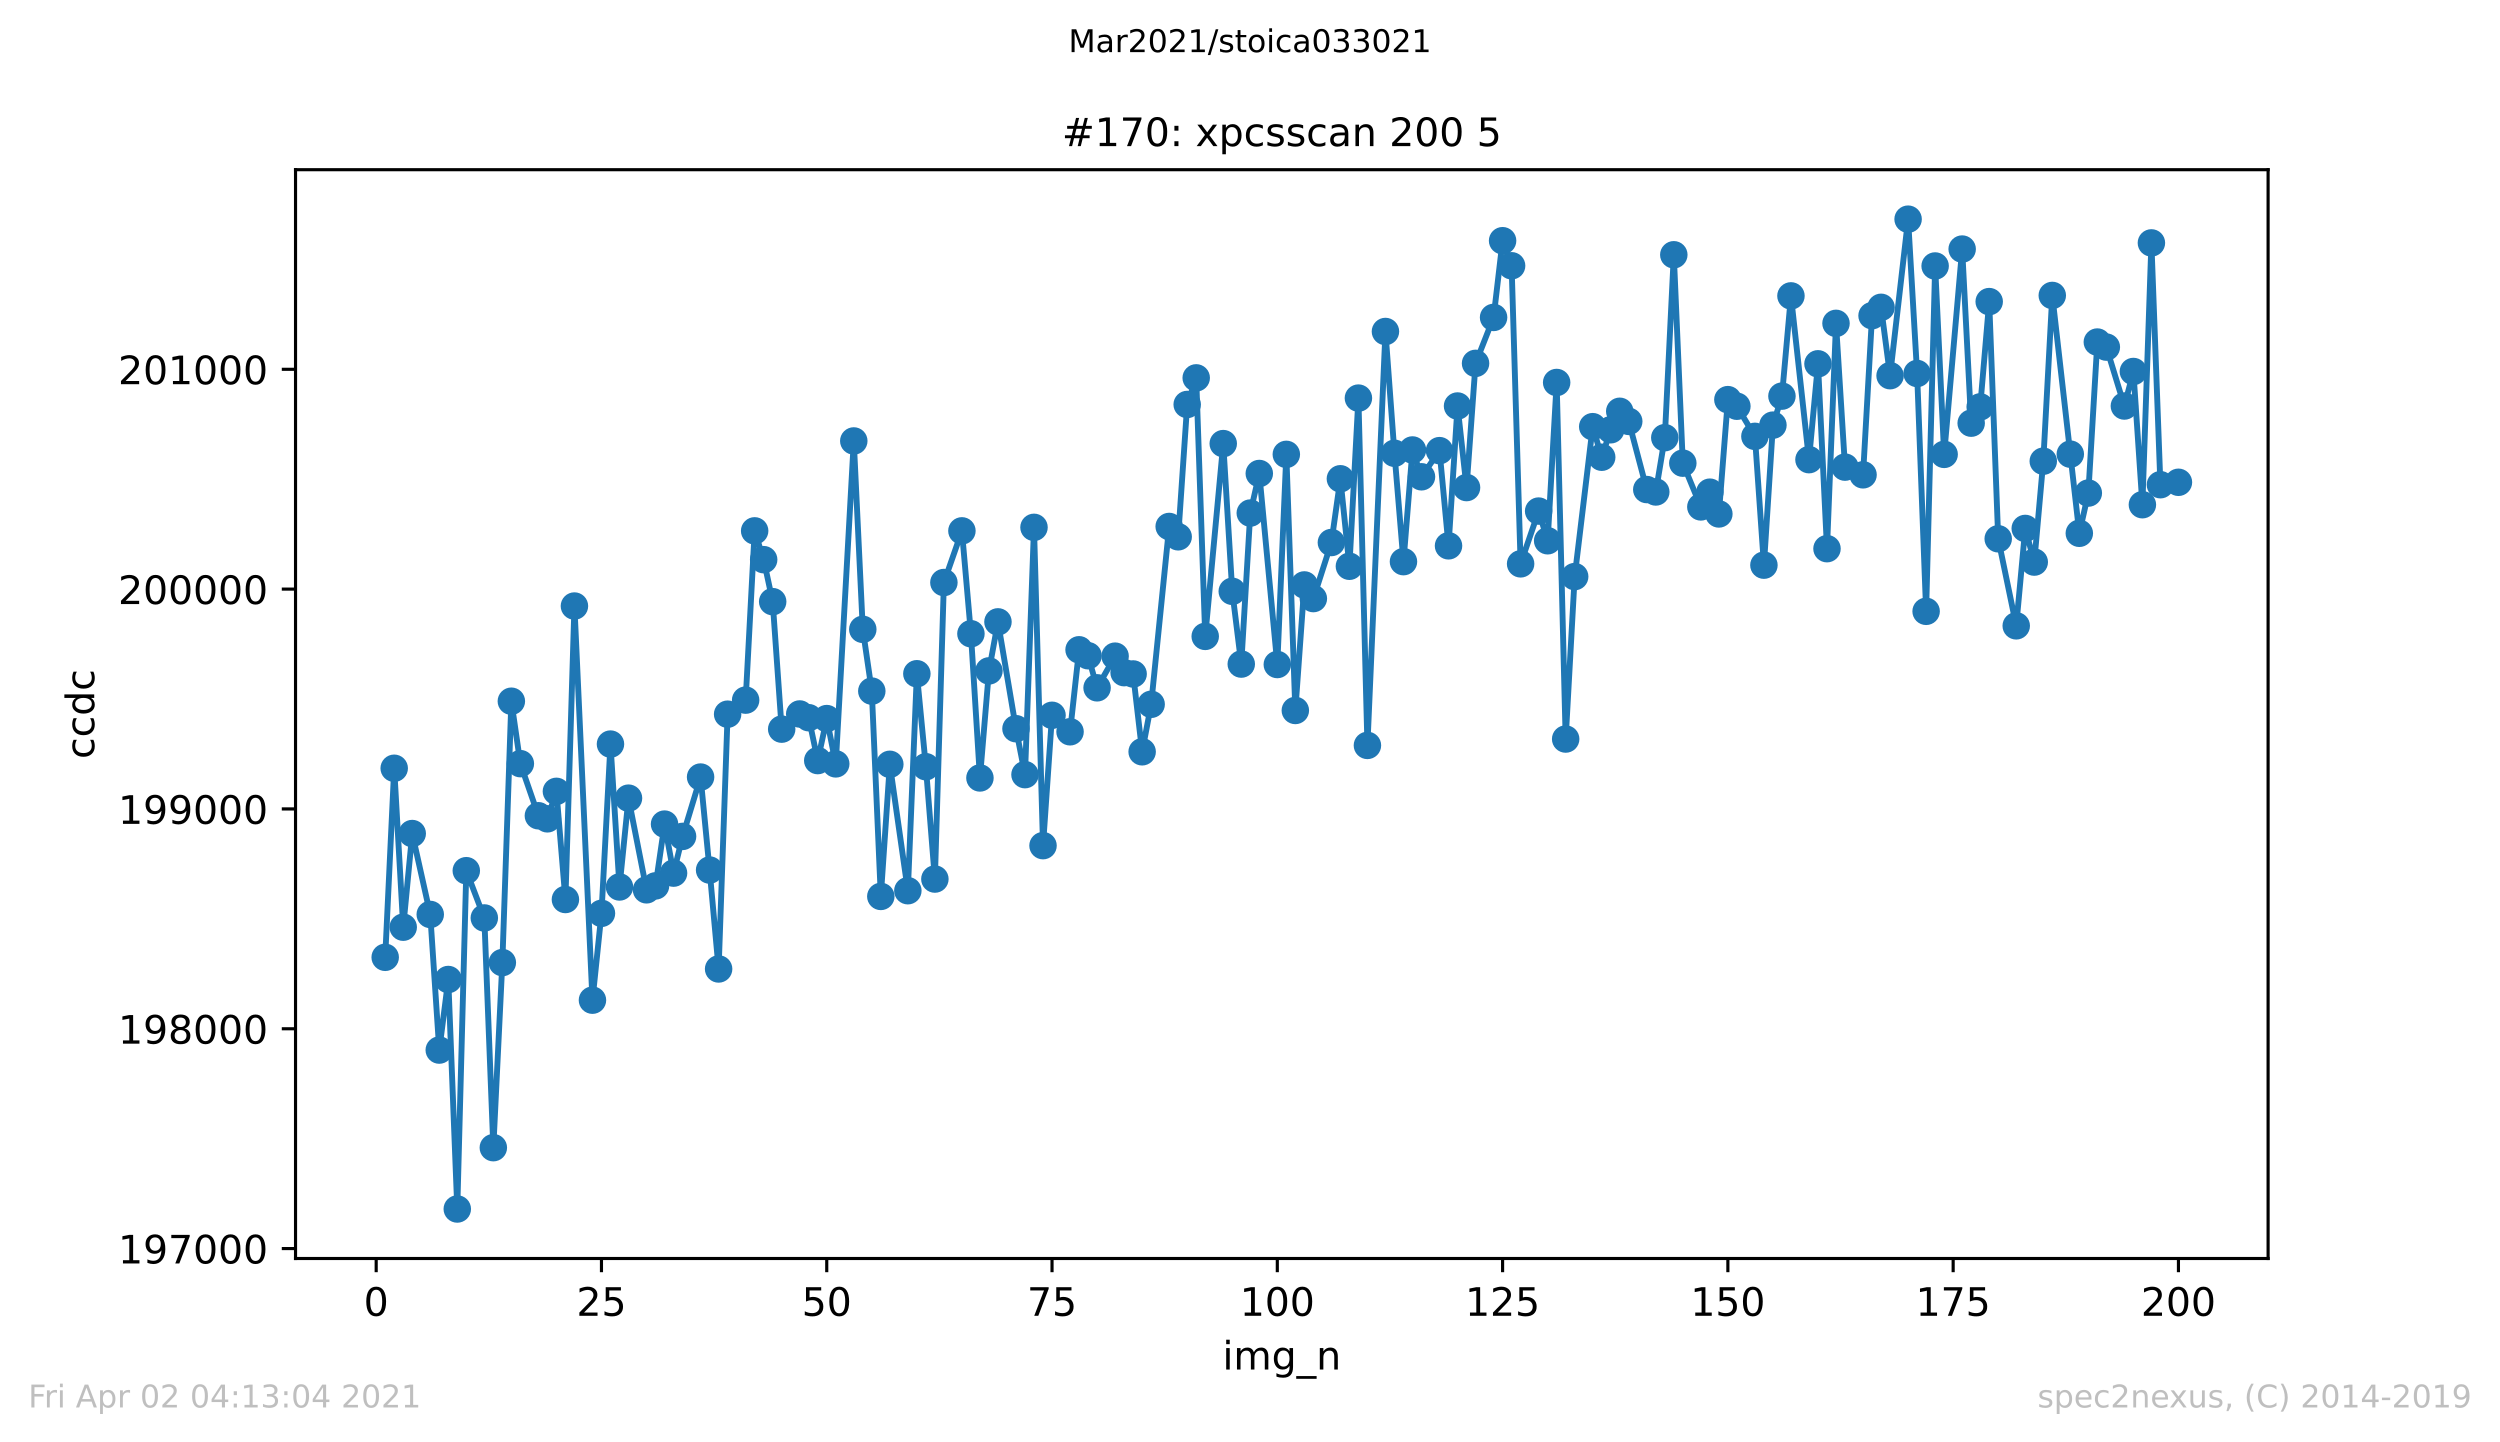 <?xml version="1.0" encoding="utf-8" standalone="no"?>
<!DOCTYPE svg PUBLIC "-//W3C//DTD SVG 1.1//EN"
  "http://www.w3.org/Graphics/SVG/1.1/DTD/svg11.dtd">
<!-- Created with matplotlib (https://matplotlib.org/) -->
<svg height="367.2pt" version="1.1" viewBox="0 0 636.48 367.2" width="636.48pt" xmlns="http://www.w3.org/2000/svg" xmlns:xlink="http://www.w3.org/1999/xlink">
 <defs>
  <style type="text/css">*{stroke-linecap:butt;stroke-linejoin:round;}</style>
 </defs>
 <g id="figure_1">
  <g id="patch_1">
   <path d="M 0 367.2 
L 636.48 367.2 
L 636.48 0 
L 0 0 
z
" style="fill:#ffffff;"/>
  </g>
  <g id="axes_1">
   <g id="patch_2">
    <path d="M 75.24 320.4 
L 577.44 320.4 
L 577.44 43.2 
L 75.24 43.2 
z
" style="fill:#ffffff;"/>
   </g>
   <g id="matplotlib.axis_1">
    <g id="xtick_1">
     <g id="line2d_1">
      <defs>
       <path d="M 0 0 
L 0 3.5 
" id="m359a08b2de" style="stroke:#000000;stroke-width:0.8;"/>
      </defs>
      <g>
       <use style="stroke:#000000;stroke-width:0.8;" x="95.773" xlink:href="#m359a08b2de" y="320.4"/>
      </g>
     </g>
     <g id="text_1">
      <!-- 0 -->
      <g transform="translate(92.592 334.998)scale(0.1 -0.1)">
       <defs>
        <path d="M 31.781 66.406 
Q 24.172 66.406 20.328 58.906 
Q 16.5 51.422 16.5 36.375 
Q 16.5 21.391 20.328 13.891 
Q 24.172 6.391 31.781 6.391 
Q 39.453 6.391 43.281 13.891 
Q 47.125 21.391 47.125 36.375 
Q 47.125 51.422 43.281 58.906 
Q 39.453 66.406 31.781 66.406 
z
M 31.781 74.219 
Q 44.047 74.219 50.516 64.516 
Q 56.984 54.828 56.984 36.375 
Q 56.984 17.969 50.516 8.266 
Q 44.047 -1.422 31.781 -1.422 
Q 19.531 -1.422 13.062 8.266 
Q 6.594 17.969 6.594 36.375 
Q 6.594 54.828 13.062 64.516 
Q 19.531 74.219 31.781 74.219 
z
" id="DejaVuSans-48"/>
       </defs>
       <use xlink:href="#DejaVuSans-48"/>
      </g>
     </g>
    </g>
    <g id="xtick_2">
     <g id="line2d_2">
      <g>
       <use style="stroke:#000000;stroke-width:0.8;" x="153.128" xlink:href="#m359a08b2de" y="320.4"/>
      </g>
     </g>
     <g id="text_2">
      <!-- 25 -->
      <g transform="translate(146.766 334.998)scale(0.1 -0.1)">
       <defs>
        <path d="M 19.188 8.297 
L 53.609 8.297 
L 53.609 0 
L 7.328 0 
L 7.328 8.297 
Q 12.938 14.109 22.625 23.891 
Q 32.328 33.688 34.812 36.531 
Q 39.547 41.844 41.422 45.531 
Q 43.312 49.219 43.312 52.781 
Q 43.312 58.594 39.234 62.25 
Q 35.156 65.922 28.609 65.922 
Q 23.969 65.922 18.812 64.312 
Q 13.672 62.703 7.812 59.422 
L 7.812 69.391 
Q 13.766 71.781 18.938 73 
Q 24.125 74.219 28.422 74.219 
Q 39.75 74.219 46.484 68.547 
Q 53.219 62.891 53.219 53.422 
Q 53.219 48.922 51.531 44.891 
Q 49.859 40.875 45.406 35.406 
Q 44.188 33.984 37.641 27.219 
Q 31.109 20.453 19.188 8.297 
z
" id="DejaVuSans-50"/>
        <path d="M 10.797 72.906 
L 49.516 72.906 
L 49.516 64.594 
L 19.828 64.594 
L 19.828 46.734 
Q 21.969 47.469 24.109 47.828 
Q 26.266 48.188 28.422 48.188 
Q 40.625 48.188 47.75 41.5 
Q 54.891 34.812 54.891 23.391 
Q 54.891 11.625 47.562 5.094 
Q 40.234 -1.422 26.906 -1.422 
Q 22.312 -1.422 17.547 -0.641 
Q 12.797 0.141 7.719 1.703 
L 7.719 11.625 
Q 12.109 9.234 16.797 8.062 
Q 21.484 6.891 26.703 6.891 
Q 35.156 6.891 40.078 11.328 
Q 45.016 15.766 45.016 23.391 
Q 45.016 31 40.078 35.438 
Q 35.156 39.891 26.703 39.891 
Q 22.75 39.891 18.812 39.016 
Q 14.891 38.141 10.797 36.281 
z
" id="DejaVuSans-53"/>
       </defs>
       <use xlink:href="#DejaVuSans-50"/>
       <use x="63.623" xlink:href="#DejaVuSans-53"/>
      </g>
     </g>
    </g>
    <g id="xtick_3">
     <g id="line2d_3">
      <g>
       <use style="stroke:#000000;stroke-width:0.8;" x="210.483" xlink:href="#m359a08b2de" y="320.4"/>
      </g>
     </g>
     <g id="text_3">
      <!-- 50 -->
      <g transform="translate(204.12 334.998)scale(0.1 -0.1)">
       <use xlink:href="#DejaVuSans-53"/>
       <use x="63.623" xlink:href="#DejaVuSans-48"/>
      </g>
     </g>
    </g>
    <g id="xtick_4">
     <g id="line2d_4">
      <g>
       <use style="stroke:#000000;stroke-width:0.8;" x="267.838" xlink:href="#m359a08b2de" y="320.4"/>
      </g>
     </g>
     <g id="text_4">
      <!-- 75 -->
      <g transform="translate(261.475 334.998)scale(0.1 -0.1)">
       <defs>
        <path d="M 8.203 72.906 
L 55.078 72.906 
L 55.078 68.703 
L 28.609 0 
L 18.312 0 
L 43.219 64.594 
L 8.203 64.594 
z
" id="DejaVuSans-55"/>
       </defs>
       <use xlink:href="#DejaVuSans-55"/>
       <use x="63.623" xlink:href="#DejaVuSans-53"/>
      </g>
     </g>
    </g>
    <g id="xtick_5">
     <g id="line2d_5">
      <g>
       <use style="stroke:#000000;stroke-width:0.8;" x="325.193" xlink:href="#m359a08b2de" y="320.4"/>
      </g>
     </g>
     <g id="text_5">
      <!-- 100 -->
      <g transform="translate(315.649 334.998)scale(0.1 -0.1)">
       <defs>
        <path d="M 12.406 8.297 
L 28.516 8.297 
L 28.516 63.922 
L 10.984 60.406 
L 10.984 69.391 
L 28.422 72.906 
L 38.281 72.906 
L 38.281 8.297 
L 54.391 8.297 
L 54.391 0 
L 12.406 0 
z
" id="DejaVuSans-49"/>
       </defs>
       <use xlink:href="#DejaVuSans-49"/>
       <use x="63.623" xlink:href="#DejaVuSans-48"/>
       <use x="127.246" xlink:href="#DejaVuSans-48"/>
      </g>
     </g>
    </g>
    <g id="xtick_6">
     <g id="line2d_6">
      <g>
       <use style="stroke:#000000;stroke-width:0.8;" x="382.548" xlink:href="#m359a08b2de" y="320.4"/>
      </g>
     </g>
     <g id="text_6">
      <!-- 125 -->
      <g transform="translate(373.004 334.998)scale(0.1 -0.1)">
       <use xlink:href="#DejaVuSans-49"/>
       <use x="63.623" xlink:href="#DejaVuSans-50"/>
       <use x="127.246" xlink:href="#DejaVuSans-53"/>
      </g>
     </g>
    </g>
    <g id="xtick_7">
     <g id="line2d_7">
      <g>
       <use style="stroke:#000000;stroke-width:0.8;" x="439.903" xlink:href="#m359a08b2de" y="320.4"/>
      </g>
     </g>
     <g id="text_7">
      <!-- 150 -->
      <g transform="translate(430.359 334.998)scale(0.1 -0.1)">
       <use xlink:href="#DejaVuSans-49"/>
       <use x="63.623" xlink:href="#DejaVuSans-53"/>
       <use x="127.246" xlink:href="#DejaVuSans-48"/>
      </g>
     </g>
    </g>
    <g id="xtick_8">
     <g id="line2d_8">
      <g>
       <use style="stroke:#000000;stroke-width:0.8;" x="497.258" xlink:href="#m359a08b2de" y="320.4"/>
      </g>
     </g>
     <g id="text_8">
      <!-- 175 -->
      <g transform="translate(487.714 334.998)scale(0.1 -0.1)">
       <use xlink:href="#DejaVuSans-49"/>
       <use x="63.623" xlink:href="#DejaVuSans-55"/>
       <use x="127.246" xlink:href="#DejaVuSans-53"/>
      </g>
     </g>
    </g>
    <g id="xtick_9">
     <g id="line2d_9">
      <g>
       <use style="stroke:#000000;stroke-width:0.8;" x="554.613" xlink:href="#m359a08b2de" y="320.4"/>
      </g>
     </g>
     <g id="text_9">
      <!-- 200 -->
      <g transform="translate(545.069 334.998)scale(0.1 -0.1)">
       <use xlink:href="#DejaVuSans-50"/>
       <use x="63.623" xlink:href="#DejaVuSans-48"/>
       <use x="127.246" xlink:href="#DejaVuSans-48"/>
      </g>
     </g>
    </g>
    <g id="text_10">
     <!-- img_n -->
     <g transform="translate(311.238 348.677)scale(0.1 -0.1)">
      <defs>
       <path d="M 9.422 54.688 
L 18.406 54.688 
L 18.406 0 
L 9.422 0 
z
M 9.422 75.984 
L 18.406 75.984 
L 18.406 64.594 
L 9.422 64.594 
z
" id="DejaVuSans-105"/>
       <path d="M 52 44.188 
Q 55.375 50.25 60.062 53.125 
Q 64.75 56 71.094 56 
Q 79.641 56 84.281 50.016 
Q 88.922 44.047 88.922 33.016 
L 88.922 0 
L 79.891 0 
L 79.891 32.719 
Q 79.891 40.578 77.094 44.375 
Q 74.312 48.188 68.609 48.188 
Q 61.625 48.188 57.562 43.547 
Q 53.516 38.922 53.516 30.906 
L 53.516 0 
L 44.484 0 
L 44.484 32.719 
Q 44.484 40.625 41.703 44.406 
Q 38.922 48.188 33.109 48.188 
Q 26.219 48.188 22.156 43.531 
Q 18.109 38.875 18.109 30.906 
L 18.109 0 
L 9.078 0 
L 9.078 54.688 
L 18.109 54.688 
L 18.109 46.188 
Q 21.188 51.219 25.484 53.609 
Q 29.781 56 35.688 56 
Q 41.656 56 45.828 52.969 
Q 50 49.953 52 44.188 
z
" id="DejaVuSans-109"/>
       <path d="M 45.406 27.984 
Q 45.406 37.75 41.375 43.109 
Q 37.359 48.484 30.078 48.484 
Q 22.859 48.484 18.828 43.109 
Q 14.797 37.75 14.797 27.984 
Q 14.797 18.266 18.828 12.891 
Q 22.859 7.516 30.078 7.516 
Q 37.359 7.516 41.375 12.891 
Q 45.406 18.266 45.406 27.984 
z
M 54.391 6.781 
Q 54.391 -7.172 48.188 -13.984 
Q 42 -20.797 29.203 -20.797 
Q 24.469 -20.797 20.266 -20.094 
Q 16.062 -19.391 12.109 -17.922 
L 12.109 -9.188 
Q 16.062 -11.328 19.922 -12.344 
Q 23.781 -13.375 27.781 -13.375 
Q 36.625 -13.375 41.016 -8.766 
Q 45.406 -4.156 45.406 5.172 
L 45.406 9.625 
Q 42.625 4.781 38.281 2.391 
Q 33.938 0 27.875 0 
Q 17.828 0 11.672 7.656 
Q 5.516 15.328 5.516 27.984 
Q 5.516 40.672 11.672 48.328 
Q 17.828 56 27.875 56 
Q 33.938 56 38.281 53.609 
Q 42.625 51.219 45.406 46.391 
L 45.406 54.688 
L 54.391 54.688 
z
" id="DejaVuSans-103"/>
       <path d="M 50.984 -16.609 
L 50.984 -23.578 
L -0.984 -23.578 
L -0.984 -16.609 
z
" id="DejaVuSans-95"/>
       <path d="M 54.891 33.016 
L 54.891 0 
L 45.906 0 
L 45.906 32.719 
Q 45.906 40.484 42.875 44.328 
Q 39.844 48.188 33.797 48.188 
Q 26.516 48.188 22.312 43.547 
Q 18.109 38.922 18.109 30.906 
L 18.109 0 
L 9.078 0 
L 9.078 54.688 
L 18.109 54.688 
L 18.109 46.188 
Q 21.344 51.125 25.703 53.562 
Q 30.078 56 35.797 56 
Q 45.219 56 50.047 50.172 
Q 54.891 44.344 54.891 33.016 
z
" id="DejaVuSans-110"/>
      </defs>
      <use xlink:href="#DejaVuSans-105"/>
      <use x="27.783" xlink:href="#DejaVuSans-109"/>
      <use x="125.195" xlink:href="#DejaVuSans-103"/>
      <use x="188.672" xlink:href="#DejaVuSans-95"/>
      <use x="238.672" xlink:href="#DejaVuSans-110"/>
     </g>
    </g>
   </g>
   <g id="matplotlib.axis_2">
    <g id="ytick_1">
     <g id="line2d_10">
      <defs>
       <path d="M 0 0 
L -3.5 0 
" id="m182264c662" style="stroke:#000000;stroke-width:0.8;"/>
      </defs>
      <g>
       <use style="stroke:#000000;stroke-width:0.8;" x="75.24" xlink:href="#m182264c662" y="317.873"/>
      </g>
     </g>
     <g id="text_11">
      <!-- 197000 -->
      <g transform="translate(30.065 321.673)scale(0.1 -0.1)">
       <defs>
        <path d="M 10.984 1.516 
L 10.984 10.5 
Q 14.703 8.734 18.5 7.812 
Q 22.312 6.891 25.984 6.891 
Q 35.75 6.891 40.891 13.453 
Q 46.047 20.016 46.781 33.406 
Q 43.953 29.203 39.594 26.953 
Q 35.25 24.703 29.984 24.703 
Q 19.047 24.703 12.672 31.312 
Q 6.297 37.938 6.297 49.422 
Q 6.297 60.641 12.938 67.422 
Q 19.578 74.219 30.609 74.219 
Q 43.266 74.219 49.922 64.516 
Q 56.594 54.828 56.594 36.375 
Q 56.594 19.141 48.406 8.859 
Q 40.234 -1.422 26.422 -1.422 
Q 22.703 -1.422 18.891 -0.688 
Q 15.094 0.047 10.984 1.516 
z
M 30.609 32.422 
Q 37.25 32.422 41.125 36.953 
Q 45.016 41.5 45.016 49.422 
Q 45.016 57.281 41.125 61.844 
Q 37.25 66.406 30.609 66.406 
Q 23.969 66.406 20.094 61.844 
Q 16.219 57.281 16.219 49.422 
Q 16.219 41.5 20.094 36.953 
Q 23.969 32.422 30.609 32.422 
z
" id="DejaVuSans-57"/>
       </defs>
       <use xlink:href="#DejaVuSans-49"/>
       <use x="63.623" xlink:href="#DejaVuSans-57"/>
       <use x="127.246" xlink:href="#DejaVuSans-55"/>
       <use x="190.869" xlink:href="#DejaVuSans-48"/>
       <use x="254.492" xlink:href="#DejaVuSans-48"/>
       <use x="318.115" xlink:href="#DejaVuSans-48"/>
      </g>
     </g>
    </g>
    <g id="ytick_2">
     <g id="line2d_11">
      <g>
       <use style="stroke:#000000;stroke-width:0.8;" x="75.24" xlink:href="#m182264c662" y="261.911"/>
      </g>
     </g>
     <g id="text_12">
      <!-- 198000 -->
      <g transform="translate(30.065 265.71)scale(0.1 -0.1)">
       <defs>
        <path d="M 31.781 34.625 
Q 24.75 34.625 20.719 30.859 
Q 16.703 27.094 16.703 20.516 
Q 16.703 13.922 20.719 10.156 
Q 24.75 6.391 31.781 6.391 
Q 38.812 6.391 42.859 10.172 
Q 46.922 13.969 46.922 20.516 
Q 46.922 27.094 42.891 30.859 
Q 38.875 34.625 31.781 34.625 
z
M 21.922 38.812 
Q 15.578 40.375 12.031 44.719 
Q 8.5 49.078 8.5 55.328 
Q 8.5 64.062 14.719 69.141 
Q 20.953 74.219 31.781 74.219 
Q 42.672 74.219 48.875 69.141 
Q 55.078 64.062 55.078 55.328 
Q 55.078 49.078 51.531 44.719 
Q 48 40.375 41.703 38.812 
Q 48.828 37.156 52.797 32.312 
Q 56.781 27.484 56.781 20.516 
Q 56.781 9.906 50.312 4.234 
Q 43.844 -1.422 31.781 -1.422 
Q 19.734 -1.422 13.25 4.234 
Q 6.781 9.906 6.781 20.516 
Q 6.781 27.484 10.781 32.312 
Q 14.797 37.156 21.922 38.812 
z
M 18.312 54.391 
Q 18.312 48.734 21.844 45.562 
Q 25.391 42.391 31.781 42.391 
Q 38.141 42.391 41.719 45.562 
Q 45.312 48.734 45.312 54.391 
Q 45.312 60.062 41.719 63.234 
Q 38.141 66.406 31.781 66.406 
Q 25.391 66.406 21.844 63.234 
Q 18.312 60.062 18.312 54.391 
z
" id="DejaVuSans-56"/>
       </defs>
       <use xlink:href="#DejaVuSans-49"/>
       <use x="63.623" xlink:href="#DejaVuSans-57"/>
       <use x="127.246" xlink:href="#DejaVuSans-56"/>
       <use x="190.869" xlink:href="#DejaVuSans-48"/>
       <use x="254.492" xlink:href="#DejaVuSans-48"/>
       <use x="318.115" xlink:href="#DejaVuSans-48"/>
      </g>
     </g>
    </g>
    <g id="ytick_3">
     <g id="line2d_12">
      <g>
       <use style="stroke:#000000;stroke-width:0.8;" x="75.24" xlink:href="#m182264c662" y="205.948"/>
      </g>
     </g>
     <g id="text_13">
      <!-- 199000 -->
      <g transform="translate(30.065 209.747)scale(0.1 -0.1)">
       <use xlink:href="#DejaVuSans-49"/>
       <use x="63.623" xlink:href="#DejaVuSans-57"/>
       <use x="127.246" xlink:href="#DejaVuSans-57"/>
       <use x="190.869" xlink:href="#DejaVuSans-48"/>
       <use x="254.492" xlink:href="#DejaVuSans-48"/>
       <use x="318.115" xlink:href="#DejaVuSans-48"/>
      </g>
     </g>
    </g>
    <g id="ytick_4">
     <g id="line2d_13">
      <g>
       <use style="stroke:#000000;stroke-width:0.8;" x="75.24" xlink:href="#m182264c662" y="149.985"/>
      </g>
     </g>
     <g id="text_14">
      <!-- 200000 -->
      <g transform="translate(30.065 153.784)scale(0.1 -0.1)">
       <use xlink:href="#DejaVuSans-50"/>
       <use x="63.623" xlink:href="#DejaVuSans-48"/>
       <use x="127.246" xlink:href="#DejaVuSans-48"/>
       <use x="190.869" xlink:href="#DejaVuSans-48"/>
       <use x="254.492" xlink:href="#DejaVuSans-48"/>
       <use x="318.115" xlink:href="#DejaVuSans-48"/>
      </g>
     </g>
    </g>
    <g id="ytick_5">
     <g id="line2d_14">
      <g>
       <use style="stroke:#000000;stroke-width:0.8;" x="75.24" xlink:href="#m182264c662" y="94.023"/>
      </g>
     </g>
     <g id="text_15">
      <!-- 201000 -->
      <g transform="translate(30.065 97.822)scale(0.1 -0.1)">
       <use xlink:href="#DejaVuSans-50"/>
       <use x="63.623" xlink:href="#DejaVuSans-48"/>
       <use x="127.246" xlink:href="#DejaVuSans-49"/>
       <use x="190.869" xlink:href="#DejaVuSans-48"/>
       <use x="254.492" xlink:href="#DejaVuSans-48"/>
       <use x="318.115" xlink:href="#DejaVuSans-48"/>
      </g>
     </g>
    </g>
    <g id="text_16">
     <!-- ccdc -->
     <g transform="translate(23.985 193.222)rotate(-90)scale(0.1 -0.1)">
      <defs>
       <path d="M 48.781 52.594 
L 48.781 44.188 
Q 44.969 46.297 41.141 47.344 
Q 37.312 48.391 33.406 48.391 
Q 24.656 48.391 19.812 42.844 
Q 14.984 37.312 14.984 27.297 
Q 14.984 17.281 19.812 11.734 
Q 24.656 6.203 33.406 6.203 
Q 37.312 6.203 41.141 7.25 
Q 44.969 8.297 48.781 10.406 
L 48.781 2.094 
Q 45.016 0.344 40.984 -0.531 
Q 36.969 -1.422 32.422 -1.422 
Q 20.062 -1.422 12.781 6.344 
Q 5.516 14.109 5.516 27.297 
Q 5.516 40.672 12.859 48.328 
Q 20.219 56 33.016 56 
Q 37.156 56 41.109 55.141 
Q 45.062 54.297 48.781 52.594 
z
" id="DejaVuSans-99"/>
       <path d="M 45.406 46.391 
L 45.406 75.984 
L 54.391 75.984 
L 54.391 0 
L 45.406 0 
L 45.406 8.203 
Q 42.578 3.328 38.25 0.953 
Q 33.938 -1.422 27.875 -1.422 
Q 17.969 -1.422 11.734 6.484 
Q 5.516 14.406 5.516 27.297 
Q 5.516 40.188 11.734 48.094 
Q 17.969 56 27.875 56 
Q 33.938 56 38.25 53.625 
Q 42.578 51.266 45.406 46.391 
z
M 14.797 27.297 
Q 14.797 17.391 18.875 11.75 
Q 22.953 6.109 30.078 6.109 
Q 37.203 6.109 41.297 11.75 
Q 45.406 17.391 45.406 27.297 
Q 45.406 37.203 41.297 42.844 
Q 37.203 48.484 30.078 48.484 
Q 22.953 48.484 18.875 42.844 
Q 14.797 37.203 14.797 27.297 
z
" id="DejaVuSans-100"/>
      </defs>
      <use xlink:href="#DejaVuSans-99"/>
      <use x="54.98" xlink:href="#DejaVuSans-99"/>
      <use x="109.961" xlink:href="#DejaVuSans-100"/>
      <use x="173.438" xlink:href="#DejaVuSans-99"/>
     </g>
    </g>
   </g>
   <g id="line2d_15">
    <path clip-path="url(#p25ebd39322)" d="M 98.067 243.723 
L 100.361 195.595 
L 102.656 236.056 
L 104.95 212.216 
L 109.538 232.81 
L 111.832 267.339 
L 114.127 249.375 
L 116.421 307.8 
L 118.715 221.673 
L 123.303 233.705 
L 125.598 292.186 
L 127.892 245.066 
L 130.186 178.526 
L 132.48 194.42 
L 137.069 207.683 
L 139.363 208.466 
L 141.657 201.471 
L 143.951 229.005 
L 146.245 154.294 
L 150.834 254.635 
L 153.128 232.53 
L 155.422 189.439 
L 157.716 225.815 
L 160.011 203.206 
L 164.599 226.542 
L 166.893 225.535 
L 169.187 209.809 
L 171.482 222.289 
L 173.776 212.943 
L 178.364 197.833 
L 180.658 221.506 
L 182.953 246.689 
L 185.247 181.828 
L 189.835 178.246 
L 192.129 135.155 
L 194.424 142.486 
L 196.718 153.175 
L 199.012 185.633 
L 203.6 181.772 
L 205.895 182.723 
L 208.189 193.636 
L 210.483 182.947 
L 212.777 194.476 
L 217.366 112.266 
L 219.66 160.226 
L 221.954 175.952 
L 224.248 228.221 
L 226.542 194.587 
L 231.131 226.766 
L 233.425 171.531 
L 235.719 195.203 
L 238.013 223.8 
L 240.308 148.306 
L 244.896 135.155 
L 247.19 161.346 
L 249.484 198.057 
L 251.779 170.803 
L 254.073 158.324 
L 258.661 185.522 
L 260.955 197.218 
L 263.25 134.26 
L 265.544 215.294 
L 267.838 182.108 
L 272.426 186.305 
L 274.721 165.431 
L 277.015 166.942 
L 279.309 175.112 
L 283.897 167.054 
L 286.192 171.251 
L 288.486 171.587 
L 290.78 191.398 
L 293.074 179.31 
L 297.663 134.036 
L 299.957 136.666 
L 302.251 102.977 
L 304.545 96.205 
L 306.839 162.017 
L 311.428 112.938 
L 313.722 150.545 
L 316.016 169.068 
L 318.31 130.622 
L 320.605 120.549 
L 325.193 169.18 
L 327.487 115.68 
L 329.781 180.877 
L 332.075 148.922 
L 334.37 152.392 
L 338.958 138.121 
L 341.252 121.892 
L 343.546 144.165 
L 345.841 101.354 
L 348.135 189.775 
L 352.723 84.397 
L 355.017 115.4 
L 357.312 142.99 
L 359.606 114.561 
L 361.9 121.388 
L 366.488 114.729 
L 368.783 138.961 
L 371.077 103.368 
L 373.371 124.13 
L 375.665 92.512 
L 380.254 80.815 
L 382.548 61.284 
L 384.842 67.664 
L 387.136 143.549 
L 391.725 130.118 
L 394.019 137.673 
L 396.313 97.38 
L 398.607 188.152 
L 400.901 146.795 
L 405.49 108.629 
L 407.784 116.408 
L 410.078 109.412 
L 412.372 104.711 
L 414.667 107.286 
L 419.255 124.634 
L 421.549 125.25 
L 423.843 111.427 
L 426.138 64.866 
L 428.432 117.919 
L 433.02 129.055 
L 435.314 125.306 
L 437.609 130.846 
L 439.903 101.745 
L 442.197 103.424 
L 446.785 111.091 
L 449.08 143.885 
L 451.374 108.237 
L 453.668 100.85 
L 455.962 75.331 
L 460.551 117.023 
L 462.845 92.623 
L 465.139 139.688 
L 467.433 82.326 
L 469.727 118.926 
L 474.316 120.885 
L 476.61 80.368 
L 478.904 78.241 
L 481.198 95.645 
L 485.787 55.8 
L 488.081 95.086 
L 490.375 155.637 
L 492.669 67.72 
L 494.964 115.68 
L 499.552 63.411 
L 501.846 107.733 
L 504.14 103.592 
L 506.435 76.786 
L 508.729 137.17 
L 513.317 159.331 
L 515.611 134.54 
L 517.906 143.102 
L 520.2 117.415 
L 522.494 75.219 
L 529.377 135.771 
L 531.671 125.53 
L 533.965 87.083 
L 536.259 88.37 
L 540.848 103.368 
L 543.142 94.582 
L 545.436 128.496 
L 547.73 61.844 
L 550.024 123.403 
L 554.613 122.787 
L 554.613 122.787 
" style="fill:none;stroke:#1f77b4;stroke-linecap:square;stroke-width:1.5;"/>
    <defs>
     <path d="M 0 3 
C 0.796 3 1.559 2.684 2.121 2.121 
C 2.684 1.559 3 0.796 3 0 
C 3 -0.796 2.684 -1.559 2.121 -2.121 
C 1.559 -2.684 0.796 -3 0 -3 
C -0.796 -3 -1.559 -2.684 -2.121 -2.121 
C -2.684 -1.559 -3 -0.796 -3 0 
C -3 0.796 -2.684 1.559 -2.121 2.121 
C -1.559 2.684 -0.796 3 0 3 
z
" id="mcacb7dc7e7" style="stroke:#1f77b4;"/>
    </defs>
    <g clip-path="url(#p25ebd39322)">
     <use style="fill:#1f77b4;stroke:#1f77b4;" x="98.067" xlink:href="#mcacb7dc7e7" y="243.723"/>
     <use style="fill:#1f77b4;stroke:#1f77b4;" x="100.361" xlink:href="#mcacb7dc7e7" y="195.595"/>
     <use style="fill:#1f77b4;stroke:#1f77b4;" x="102.656" xlink:href="#mcacb7dc7e7" y="236.056"/>
     <use style="fill:#1f77b4;stroke:#1f77b4;" x="104.95" xlink:href="#mcacb7dc7e7" y="212.216"/>
     <use style="fill:#1f77b4;stroke:#1f77b4;" x="109.538" xlink:href="#mcacb7dc7e7" y="232.81"/>
     <use style="fill:#1f77b4;stroke:#1f77b4;" x="111.832" xlink:href="#mcacb7dc7e7" y="267.339"/>
     <use style="fill:#1f77b4;stroke:#1f77b4;" x="114.127" xlink:href="#mcacb7dc7e7" y="249.375"/>
     <use style="fill:#1f77b4;stroke:#1f77b4;" x="116.421" xlink:href="#mcacb7dc7e7" y="307.8"/>
     <use style="fill:#1f77b4;stroke:#1f77b4;" x="118.715" xlink:href="#mcacb7dc7e7" y="221.673"/>
     <use style="fill:#1f77b4;stroke:#1f77b4;" x="123.303" xlink:href="#mcacb7dc7e7" y="233.705"/>
     <use style="fill:#1f77b4;stroke:#1f77b4;" x="125.598" xlink:href="#mcacb7dc7e7" y="292.186"/>
     <use style="fill:#1f77b4;stroke:#1f77b4;" x="127.892" xlink:href="#mcacb7dc7e7" y="245.066"/>
     <use style="fill:#1f77b4;stroke:#1f77b4;" x="130.186" xlink:href="#mcacb7dc7e7" y="178.526"/>
     <use style="fill:#1f77b4;stroke:#1f77b4;" x="132.48" xlink:href="#mcacb7dc7e7" y="194.42"/>
     <use style="fill:#1f77b4;stroke:#1f77b4;" x="137.069" xlink:href="#mcacb7dc7e7" y="207.683"/>
     <use style="fill:#1f77b4;stroke:#1f77b4;" x="139.363" xlink:href="#mcacb7dc7e7" y="208.466"/>
     <use style="fill:#1f77b4;stroke:#1f77b4;" x="141.657" xlink:href="#mcacb7dc7e7" y="201.471"/>
     <use style="fill:#1f77b4;stroke:#1f77b4;" x="143.951" xlink:href="#mcacb7dc7e7" y="229.005"/>
     <use style="fill:#1f77b4;stroke:#1f77b4;" x="146.245" xlink:href="#mcacb7dc7e7" y="154.294"/>
     <use style="fill:#1f77b4;stroke:#1f77b4;" x="150.834" xlink:href="#mcacb7dc7e7" y="254.635"/>
     <use style="fill:#1f77b4;stroke:#1f77b4;" x="153.128" xlink:href="#mcacb7dc7e7" y="232.53"/>
     <use style="fill:#1f77b4;stroke:#1f77b4;" x="155.422" xlink:href="#mcacb7dc7e7" y="189.439"/>
     <use style="fill:#1f77b4;stroke:#1f77b4;" x="157.716" xlink:href="#mcacb7dc7e7" y="225.815"/>
     <use style="fill:#1f77b4;stroke:#1f77b4;" x="160.011" xlink:href="#mcacb7dc7e7" y="203.206"/>
     <use style="fill:#1f77b4;stroke:#1f77b4;" x="164.599" xlink:href="#mcacb7dc7e7" y="226.542"/>
     <use style="fill:#1f77b4;stroke:#1f77b4;" x="166.893" xlink:href="#mcacb7dc7e7" y="225.535"/>
     <use style="fill:#1f77b4;stroke:#1f77b4;" x="169.187" xlink:href="#mcacb7dc7e7" y="209.809"/>
     <use style="fill:#1f77b4;stroke:#1f77b4;" x="171.482" xlink:href="#mcacb7dc7e7" y="222.289"/>
     <use style="fill:#1f77b4;stroke:#1f77b4;" x="173.776" xlink:href="#mcacb7dc7e7" y="212.943"/>
     <use style="fill:#1f77b4;stroke:#1f77b4;" x="178.364" xlink:href="#mcacb7dc7e7" y="197.833"/>
     <use style="fill:#1f77b4;stroke:#1f77b4;" x="180.658" xlink:href="#mcacb7dc7e7" y="221.506"/>
     <use style="fill:#1f77b4;stroke:#1f77b4;" x="182.953" xlink:href="#mcacb7dc7e7" y="246.689"/>
     <use style="fill:#1f77b4;stroke:#1f77b4;" x="185.247" xlink:href="#mcacb7dc7e7" y="181.828"/>
     <use style="fill:#1f77b4;stroke:#1f77b4;" x="189.835" xlink:href="#mcacb7dc7e7" y="178.246"/>
     <use style="fill:#1f77b4;stroke:#1f77b4;" x="192.129" xlink:href="#mcacb7dc7e7" y="135.155"/>
     <use style="fill:#1f77b4;stroke:#1f77b4;" x="194.424" xlink:href="#mcacb7dc7e7" y="142.486"/>
     <use style="fill:#1f77b4;stroke:#1f77b4;" x="196.718" xlink:href="#mcacb7dc7e7" y="153.175"/>
     <use style="fill:#1f77b4;stroke:#1f77b4;" x="199.012" xlink:href="#mcacb7dc7e7" y="185.633"/>
     <use style="fill:#1f77b4;stroke:#1f77b4;" x="203.6" xlink:href="#mcacb7dc7e7" y="181.772"/>
     <use style="fill:#1f77b4;stroke:#1f77b4;" x="205.895" xlink:href="#mcacb7dc7e7" y="182.723"/>
     <use style="fill:#1f77b4;stroke:#1f77b4;" x="208.189" xlink:href="#mcacb7dc7e7" y="193.636"/>
     <use style="fill:#1f77b4;stroke:#1f77b4;" x="210.483" xlink:href="#mcacb7dc7e7" y="182.947"/>
     <use style="fill:#1f77b4;stroke:#1f77b4;" x="212.777" xlink:href="#mcacb7dc7e7" y="194.476"/>
     <use style="fill:#1f77b4;stroke:#1f77b4;" x="217.366" xlink:href="#mcacb7dc7e7" y="112.266"/>
     <use style="fill:#1f77b4;stroke:#1f77b4;" x="219.66" xlink:href="#mcacb7dc7e7" y="160.226"/>
     <use style="fill:#1f77b4;stroke:#1f77b4;" x="221.954" xlink:href="#mcacb7dc7e7" y="175.952"/>
     <use style="fill:#1f77b4;stroke:#1f77b4;" x="224.248" xlink:href="#mcacb7dc7e7" y="228.221"/>
     <use style="fill:#1f77b4;stroke:#1f77b4;" x="226.542" xlink:href="#mcacb7dc7e7" y="194.587"/>
     <use style="fill:#1f77b4;stroke:#1f77b4;" x="231.131" xlink:href="#mcacb7dc7e7" y="226.766"/>
     <use style="fill:#1f77b4;stroke:#1f77b4;" x="233.425" xlink:href="#mcacb7dc7e7" y="171.531"/>
     <use style="fill:#1f77b4;stroke:#1f77b4;" x="235.719" xlink:href="#mcacb7dc7e7" y="195.203"/>
     <use style="fill:#1f77b4;stroke:#1f77b4;" x="238.013" xlink:href="#mcacb7dc7e7" y="223.8"/>
     <use style="fill:#1f77b4;stroke:#1f77b4;" x="240.308" xlink:href="#mcacb7dc7e7" y="148.306"/>
     <use style="fill:#1f77b4;stroke:#1f77b4;" x="244.896" xlink:href="#mcacb7dc7e7" y="135.155"/>
     <use style="fill:#1f77b4;stroke:#1f77b4;" x="247.19" xlink:href="#mcacb7dc7e7" y="161.346"/>
     <use style="fill:#1f77b4;stroke:#1f77b4;" x="249.484" xlink:href="#mcacb7dc7e7" y="198.057"/>
     <use style="fill:#1f77b4;stroke:#1f77b4;" x="251.779" xlink:href="#mcacb7dc7e7" y="170.803"/>
     <use style="fill:#1f77b4;stroke:#1f77b4;" x="254.073" xlink:href="#mcacb7dc7e7" y="158.324"/>
     <use style="fill:#1f77b4;stroke:#1f77b4;" x="258.661" xlink:href="#mcacb7dc7e7" y="185.522"/>
     <use style="fill:#1f77b4;stroke:#1f77b4;" x="260.955" xlink:href="#mcacb7dc7e7" y="197.218"/>
     <use style="fill:#1f77b4;stroke:#1f77b4;" x="263.25" xlink:href="#mcacb7dc7e7" y="134.26"/>
     <use style="fill:#1f77b4;stroke:#1f77b4;" x="265.544" xlink:href="#mcacb7dc7e7" y="215.294"/>
     <use style="fill:#1f77b4;stroke:#1f77b4;" x="267.838" xlink:href="#mcacb7dc7e7" y="182.108"/>
     <use style="fill:#1f77b4;stroke:#1f77b4;" x="272.426" xlink:href="#mcacb7dc7e7" y="186.305"/>
     <use style="fill:#1f77b4;stroke:#1f77b4;" x="274.721" xlink:href="#mcacb7dc7e7" y="165.431"/>
     <use style="fill:#1f77b4;stroke:#1f77b4;" x="277.015" xlink:href="#mcacb7dc7e7" y="166.942"/>
     <use style="fill:#1f77b4;stroke:#1f77b4;" x="279.309" xlink:href="#mcacb7dc7e7" y="175.112"/>
     <use style="fill:#1f77b4;stroke:#1f77b4;" x="283.897" xlink:href="#mcacb7dc7e7" y="167.054"/>
     <use style="fill:#1f77b4;stroke:#1f77b4;" x="286.192" xlink:href="#mcacb7dc7e7" y="171.251"/>
     <use style="fill:#1f77b4;stroke:#1f77b4;" x="288.486" xlink:href="#mcacb7dc7e7" y="171.587"/>
     <use style="fill:#1f77b4;stroke:#1f77b4;" x="290.78" xlink:href="#mcacb7dc7e7" y="191.398"/>
     <use style="fill:#1f77b4;stroke:#1f77b4;" x="293.074" xlink:href="#mcacb7dc7e7" y="179.31"/>
     <use style="fill:#1f77b4;stroke:#1f77b4;" x="297.663" xlink:href="#mcacb7dc7e7" y="134.036"/>
     <use style="fill:#1f77b4;stroke:#1f77b4;" x="299.957" xlink:href="#mcacb7dc7e7" y="136.666"/>
     <use style="fill:#1f77b4;stroke:#1f77b4;" x="302.251" xlink:href="#mcacb7dc7e7" y="102.977"/>
     <use style="fill:#1f77b4;stroke:#1f77b4;" x="304.545" xlink:href="#mcacb7dc7e7" y="96.205"/>
     <use style="fill:#1f77b4;stroke:#1f77b4;" x="306.839" xlink:href="#mcacb7dc7e7" y="162.017"/>
     <use style="fill:#1f77b4;stroke:#1f77b4;" x="311.428" xlink:href="#mcacb7dc7e7" y="112.938"/>
     <use style="fill:#1f77b4;stroke:#1f77b4;" x="313.722" xlink:href="#mcacb7dc7e7" y="150.545"/>
     <use style="fill:#1f77b4;stroke:#1f77b4;" x="316.016" xlink:href="#mcacb7dc7e7" y="169.068"/>
     <use style="fill:#1f77b4;stroke:#1f77b4;" x="318.31" xlink:href="#mcacb7dc7e7" y="130.622"/>
     <use style="fill:#1f77b4;stroke:#1f77b4;" x="320.605" xlink:href="#mcacb7dc7e7" y="120.549"/>
     <use style="fill:#1f77b4;stroke:#1f77b4;" x="325.193" xlink:href="#mcacb7dc7e7" y="169.18"/>
     <use style="fill:#1f77b4;stroke:#1f77b4;" x="327.487" xlink:href="#mcacb7dc7e7" y="115.68"/>
     <use style="fill:#1f77b4;stroke:#1f77b4;" x="329.781" xlink:href="#mcacb7dc7e7" y="180.877"/>
     <use style="fill:#1f77b4;stroke:#1f77b4;" x="332.075" xlink:href="#mcacb7dc7e7" y="148.922"/>
     <use style="fill:#1f77b4;stroke:#1f77b4;" x="334.37" xlink:href="#mcacb7dc7e7" y="152.392"/>
     <use style="fill:#1f77b4;stroke:#1f77b4;" x="338.958" xlink:href="#mcacb7dc7e7" y="138.121"/>
     <use style="fill:#1f77b4;stroke:#1f77b4;" x="341.252" xlink:href="#mcacb7dc7e7" y="121.892"/>
     <use style="fill:#1f77b4;stroke:#1f77b4;" x="343.546" xlink:href="#mcacb7dc7e7" y="144.165"/>
     <use style="fill:#1f77b4;stroke:#1f77b4;" x="345.841" xlink:href="#mcacb7dc7e7" y="101.354"/>
     <use style="fill:#1f77b4;stroke:#1f77b4;" x="348.135" xlink:href="#mcacb7dc7e7" y="189.775"/>
     <use style="fill:#1f77b4;stroke:#1f77b4;" x="352.723" xlink:href="#mcacb7dc7e7" y="84.397"/>
     <use style="fill:#1f77b4;stroke:#1f77b4;" x="355.017" xlink:href="#mcacb7dc7e7" y="115.4"/>
     <use style="fill:#1f77b4;stroke:#1f77b4;" x="357.312" xlink:href="#mcacb7dc7e7" y="142.99"/>
     <use style="fill:#1f77b4;stroke:#1f77b4;" x="359.606" xlink:href="#mcacb7dc7e7" y="114.561"/>
     <use style="fill:#1f77b4;stroke:#1f77b4;" x="361.9" xlink:href="#mcacb7dc7e7" y="121.388"/>
     <use style="fill:#1f77b4;stroke:#1f77b4;" x="366.488" xlink:href="#mcacb7dc7e7" y="114.729"/>
     <use style="fill:#1f77b4;stroke:#1f77b4;" x="368.783" xlink:href="#mcacb7dc7e7" y="138.961"/>
     <use style="fill:#1f77b4;stroke:#1f77b4;" x="371.077" xlink:href="#mcacb7dc7e7" y="103.368"/>
     <use style="fill:#1f77b4;stroke:#1f77b4;" x="373.371" xlink:href="#mcacb7dc7e7" y="124.13"/>
     <use style="fill:#1f77b4;stroke:#1f77b4;" x="375.665" xlink:href="#mcacb7dc7e7" y="92.512"/>
     <use style="fill:#1f77b4;stroke:#1f77b4;" x="380.254" xlink:href="#mcacb7dc7e7" y="80.815"/>
     <use style="fill:#1f77b4;stroke:#1f77b4;" x="382.548" xlink:href="#mcacb7dc7e7" y="61.284"/>
     <use style="fill:#1f77b4;stroke:#1f77b4;" x="384.842" xlink:href="#mcacb7dc7e7" y="67.664"/>
     <use style="fill:#1f77b4;stroke:#1f77b4;" x="387.136" xlink:href="#mcacb7dc7e7" y="143.549"/>
     <use style="fill:#1f77b4;stroke:#1f77b4;" x="391.725" xlink:href="#mcacb7dc7e7" y="130.118"/>
     <use style="fill:#1f77b4;stroke:#1f77b4;" x="394.019" xlink:href="#mcacb7dc7e7" y="137.673"/>
     <use style="fill:#1f77b4;stroke:#1f77b4;" x="396.313" xlink:href="#mcacb7dc7e7" y="97.38"/>
     <use style="fill:#1f77b4;stroke:#1f77b4;" x="398.607" xlink:href="#mcacb7dc7e7" y="188.152"/>
     <use style="fill:#1f77b4;stroke:#1f77b4;" x="400.901" xlink:href="#mcacb7dc7e7" y="146.795"/>
     <use style="fill:#1f77b4;stroke:#1f77b4;" x="405.49" xlink:href="#mcacb7dc7e7" y="108.629"/>
     <use style="fill:#1f77b4;stroke:#1f77b4;" x="407.784" xlink:href="#mcacb7dc7e7" y="116.408"/>
     <use style="fill:#1f77b4;stroke:#1f77b4;" x="410.078" xlink:href="#mcacb7dc7e7" y="109.412"/>
     <use style="fill:#1f77b4;stroke:#1f77b4;" x="412.372" xlink:href="#mcacb7dc7e7" y="104.711"/>
     <use style="fill:#1f77b4;stroke:#1f77b4;" x="414.667" xlink:href="#mcacb7dc7e7" y="107.286"/>
     <use style="fill:#1f77b4;stroke:#1f77b4;" x="419.255" xlink:href="#mcacb7dc7e7" y="124.634"/>
     <use style="fill:#1f77b4;stroke:#1f77b4;" x="421.549" xlink:href="#mcacb7dc7e7" y="125.25"/>
     <use style="fill:#1f77b4;stroke:#1f77b4;" x="423.843" xlink:href="#mcacb7dc7e7" y="111.427"/>
     <use style="fill:#1f77b4;stroke:#1f77b4;" x="426.138" xlink:href="#mcacb7dc7e7" y="64.866"/>
     <use style="fill:#1f77b4;stroke:#1f77b4;" x="428.432" xlink:href="#mcacb7dc7e7" y="117.919"/>
     <use style="fill:#1f77b4;stroke:#1f77b4;" x="433.02" xlink:href="#mcacb7dc7e7" y="129.055"/>
     <use style="fill:#1f77b4;stroke:#1f77b4;" x="435.314" xlink:href="#mcacb7dc7e7" y="125.306"/>
     <use style="fill:#1f77b4;stroke:#1f77b4;" x="437.609" xlink:href="#mcacb7dc7e7" y="130.846"/>
     <use style="fill:#1f77b4;stroke:#1f77b4;" x="439.903" xlink:href="#mcacb7dc7e7" y="101.745"/>
     <use style="fill:#1f77b4;stroke:#1f77b4;" x="442.197" xlink:href="#mcacb7dc7e7" y="103.424"/>
     <use style="fill:#1f77b4;stroke:#1f77b4;" x="446.785" xlink:href="#mcacb7dc7e7" y="111.091"/>
     <use style="fill:#1f77b4;stroke:#1f77b4;" x="449.08" xlink:href="#mcacb7dc7e7" y="143.885"/>
     <use style="fill:#1f77b4;stroke:#1f77b4;" x="451.374" xlink:href="#mcacb7dc7e7" y="108.237"/>
     <use style="fill:#1f77b4;stroke:#1f77b4;" x="453.668" xlink:href="#mcacb7dc7e7" y="100.85"/>
     <use style="fill:#1f77b4;stroke:#1f77b4;" x="455.962" xlink:href="#mcacb7dc7e7" y="75.331"/>
     <use style="fill:#1f77b4;stroke:#1f77b4;" x="460.551" xlink:href="#mcacb7dc7e7" y="117.023"/>
     <use style="fill:#1f77b4;stroke:#1f77b4;" x="462.845" xlink:href="#mcacb7dc7e7" y="92.623"/>
     <use style="fill:#1f77b4;stroke:#1f77b4;" x="465.139" xlink:href="#mcacb7dc7e7" y="139.688"/>
     <use style="fill:#1f77b4;stroke:#1f77b4;" x="467.433" xlink:href="#mcacb7dc7e7" y="82.326"/>
     <use style="fill:#1f77b4;stroke:#1f77b4;" x="469.727" xlink:href="#mcacb7dc7e7" y="118.926"/>
     <use style="fill:#1f77b4;stroke:#1f77b4;" x="474.316" xlink:href="#mcacb7dc7e7" y="120.885"/>
     <use style="fill:#1f77b4;stroke:#1f77b4;" x="476.61" xlink:href="#mcacb7dc7e7" y="80.368"/>
     <use style="fill:#1f77b4;stroke:#1f77b4;" x="478.904" xlink:href="#mcacb7dc7e7" y="78.241"/>
     <use style="fill:#1f77b4;stroke:#1f77b4;" x="481.198" xlink:href="#mcacb7dc7e7" y="95.645"/>
     <use style="fill:#1f77b4;stroke:#1f77b4;" x="485.787" xlink:href="#mcacb7dc7e7" y="55.8"/>
     <use style="fill:#1f77b4;stroke:#1f77b4;" x="488.081" xlink:href="#mcacb7dc7e7" y="95.086"/>
     <use style="fill:#1f77b4;stroke:#1f77b4;" x="490.375" xlink:href="#mcacb7dc7e7" y="155.637"/>
     <use style="fill:#1f77b4;stroke:#1f77b4;" x="492.669" xlink:href="#mcacb7dc7e7" y="67.72"/>
     <use style="fill:#1f77b4;stroke:#1f77b4;" x="494.964" xlink:href="#mcacb7dc7e7" y="115.68"/>
     <use style="fill:#1f77b4;stroke:#1f77b4;" x="499.552" xlink:href="#mcacb7dc7e7" y="63.411"/>
     <use style="fill:#1f77b4;stroke:#1f77b4;" x="501.846" xlink:href="#mcacb7dc7e7" y="107.733"/>
     <use style="fill:#1f77b4;stroke:#1f77b4;" x="504.14" xlink:href="#mcacb7dc7e7" y="103.592"/>
     <use style="fill:#1f77b4;stroke:#1f77b4;" x="506.435" xlink:href="#mcacb7dc7e7" y="76.786"/>
     <use style="fill:#1f77b4;stroke:#1f77b4;" x="508.729" xlink:href="#mcacb7dc7e7" y="137.17"/>
     <use style="fill:#1f77b4;stroke:#1f77b4;" x="513.317" xlink:href="#mcacb7dc7e7" y="159.331"/>
     <use style="fill:#1f77b4;stroke:#1f77b4;" x="515.611" xlink:href="#mcacb7dc7e7" y="134.54"/>
     <use style="fill:#1f77b4;stroke:#1f77b4;" x="517.906" xlink:href="#mcacb7dc7e7" y="143.102"/>
     <use style="fill:#1f77b4;stroke:#1f77b4;" x="520.2" xlink:href="#mcacb7dc7e7" y="117.415"/>
     <use style="fill:#1f77b4;stroke:#1f77b4;" x="522.494" xlink:href="#mcacb7dc7e7" y="75.219"/>
     <use style="fill:#1f77b4;stroke:#1f77b4;" x="527.082" xlink:href="#mcacb7dc7e7" y="115.624"/>
     <use style="fill:#1f77b4;stroke:#1f77b4;" x="529.377" xlink:href="#mcacb7dc7e7" y="135.771"/>
     <use style="fill:#1f77b4;stroke:#1f77b4;" x="531.671" xlink:href="#mcacb7dc7e7" y="125.53"/>
     <use style="fill:#1f77b4;stroke:#1f77b4;" x="533.965" xlink:href="#mcacb7dc7e7" y="87.083"/>
     <use style="fill:#1f77b4;stroke:#1f77b4;" x="536.259" xlink:href="#mcacb7dc7e7" y="88.37"/>
     <use style="fill:#1f77b4;stroke:#1f77b4;" x="540.848" xlink:href="#mcacb7dc7e7" y="103.368"/>
     <use style="fill:#1f77b4;stroke:#1f77b4;" x="543.142" xlink:href="#mcacb7dc7e7" y="94.582"/>
     <use style="fill:#1f77b4;stroke:#1f77b4;" x="545.436" xlink:href="#mcacb7dc7e7" y="128.496"/>
     <use style="fill:#1f77b4;stroke:#1f77b4;" x="547.73" xlink:href="#mcacb7dc7e7" y="61.844"/>
     <use style="fill:#1f77b4;stroke:#1f77b4;" x="550.024" xlink:href="#mcacb7dc7e7" y="123.403"/>
     <use style="fill:#1f77b4;stroke:#1f77b4;" x="554.613" xlink:href="#mcacb7dc7e7" y="122.787"/>
    </g>
   </g>
   <g id="patch_3">
    <path d="M 75.24 320.4 
L 75.24 43.2 
" style="fill:none;stroke:#000000;stroke-linecap:square;stroke-linejoin:miter;stroke-width:0.8;"/>
   </g>
   <g id="patch_4">
    <path d="M 577.44 320.4 
L 577.44 43.2 
" style="fill:none;stroke:#000000;stroke-linecap:square;stroke-linejoin:miter;stroke-width:0.8;"/>
   </g>
   <g id="patch_5">
    <path d="M 75.24 320.4 
L 577.44 320.4 
" style="fill:none;stroke:#000000;stroke-linecap:square;stroke-linejoin:miter;stroke-width:0.8;"/>
   </g>
   <g id="patch_6">
    <path d="M 75.24 43.2 
L 577.44 43.2 
" style="fill:none;stroke:#000000;stroke-linecap:square;stroke-linejoin:miter;stroke-width:0.8;"/>
   </g>
   <g id="text_17">
    <!-- #170: xpcsscan 200 5 -->
    <g transform="translate(270.356 37.2)scale(0.1 -0.1)">
     <defs>
      <path d="M 51.125 44 
L 36.922 44 
L 32.812 27.688 
L 47.125 27.688 
z
M 43.797 71.781 
L 38.719 51.516 
L 52.984 51.516 
L 58.109 71.781 
L 65.922 71.781 
L 60.891 51.516 
L 76.125 51.516 
L 76.125 44 
L 58.984 44 
L 54.984 27.688 
L 70.516 27.688 
L 70.516 20.219 
L 53.078 20.219 
L 48 0 
L 40.188 0 
L 45.219 20.219 
L 30.906 20.219 
L 25.875 0 
L 18.016 0 
L 23.094 20.219 
L 7.719 20.219 
L 7.719 27.688 
L 24.906 27.688 
L 29 44 
L 13.281 44 
L 13.281 51.516 
L 30.906 51.516 
L 35.891 71.781 
z
" id="DejaVuSans-35"/>
      <path d="M 11.719 12.406 
L 22.016 12.406 
L 22.016 0 
L 11.719 0 
z
M 11.719 51.703 
L 22.016 51.703 
L 22.016 39.312 
L 11.719 39.312 
z
" id="DejaVuSans-58"/>
      <path id="DejaVuSans-32"/>
      <path d="M 54.891 54.688 
L 35.109 28.078 
L 55.906 0 
L 45.312 0 
L 29.391 21.484 
L 13.484 0 
L 2.875 0 
L 24.125 28.609 
L 4.688 54.688 
L 15.281 54.688 
L 29.781 35.203 
L 44.281 54.688 
z
" id="DejaVuSans-120"/>
      <path d="M 18.109 8.203 
L 18.109 -20.797 
L 9.078 -20.797 
L 9.078 54.688 
L 18.109 54.688 
L 18.109 46.391 
Q 20.953 51.266 25.266 53.625 
Q 29.594 56 35.594 56 
Q 45.562 56 51.781 48.094 
Q 58.016 40.188 58.016 27.297 
Q 58.016 14.406 51.781 6.484 
Q 45.562 -1.422 35.594 -1.422 
Q 29.594 -1.422 25.266 0.953 
Q 20.953 3.328 18.109 8.203 
z
M 48.688 27.297 
Q 48.688 37.203 44.609 42.844 
Q 40.531 48.484 33.406 48.484 
Q 26.266 48.484 22.188 42.844 
Q 18.109 37.203 18.109 27.297 
Q 18.109 17.391 22.188 11.75 
Q 26.266 6.109 33.406 6.109 
Q 40.531 6.109 44.609 11.75 
Q 48.688 17.391 48.688 27.297 
z
" id="DejaVuSans-112"/>
      <path d="M 44.281 53.078 
L 44.281 44.578 
Q 40.484 46.531 36.375 47.5 
Q 32.281 48.484 27.875 48.484 
Q 21.188 48.484 17.844 46.438 
Q 14.5 44.391 14.5 40.281 
Q 14.5 37.156 16.891 35.375 
Q 19.281 33.594 26.516 31.984 
L 29.594 31.297 
Q 39.156 29.25 43.188 25.516 
Q 47.219 21.781 47.219 15.094 
Q 47.219 7.469 41.188 3.016 
Q 35.156 -1.422 24.609 -1.422 
Q 20.219 -1.422 15.453 -0.562 
Q 10.688 0.297 5.422 2 
L 5.422 11.281 
Q 10.406 8.688 15.234 7.391 
Q 20.062 6.109 24.812 6.109 
Q 31.156 6.109 34.562 8.281 
Q 37.984 10.453 37.984 14.406 
Q 37.984 18.062 35.516 20.016 
Q 33.062 21.969 24.703 23.781 
L 21.578 24.516 
Q 13.234 26.266 9.516 29.906 
Q 5.812 33.547 5.812 39.891 
Q 5.812 47.609 11.281 51.797 
Q 16.75 56 26.812 56 
Q 31.781 56 36.172 55.266 
Q 40.578 54.547 44.281 53.078 
z
" id="DejaVuSans-115"/>
      <path d="M 34.281 27.484 
Q 23.391 27.484 19.188 25 
Q 14.984 22.516 14.984 16.5 
Q 14.984 11.719 18.141 8.906 
Q 21.297 6.109 26.703 6.109 
Q 34.188 6.109 38.703 11.406 
Q 43.219 16.703 43.219 25.484 
L 43.219 27.484 
z
M 52.203 31.203 
L 52.203 0 
L 43.219 0 
L 43.219 8.297 
Q 40.141 3.328 35.547 0.953 
Q 30.953 -1.422 24.312 -1.422 
Q 15.922 -1.422 10.953 3.297 
Q 6 8.016 6 15.922 
Q 6 25.141 12.172 29.828 
Q 18.359 34.516 30.609 34.516 
L 43.219 34.516 
L 43.219 35.406 
Q 43.219 41.609 39.141 45 
Q 35.062 48.391 27.688 48.391 
Q 23 48.391 18.547 47.266 
Q 14.109 46.141 10.016 43.891 
L 10.016 52.203 
Q 14.938 54.109 19.578 55.047 
Q 24.219 56 28.609 56 
Q 40.484 56 46.344 49.844 
Q 52.203 43.703 52.203 31.203 
z
" id="DejaVuSans-97"/>
     </defs>
     <use xlink:href="#DejaVuSans-35"/>
     <use x="83.789" xlink:href="#DejaVuSans-49"/>
     <use x="147.412" xlink:href="#DejaVuSans-55"/>
     <use x="211.035" xlink:href="#DejaVuSans-48"/>
     <use x="274.658" xlink:href="#DejaVuSans-58"/>
     <use x="308.35" xlink:href="#DejaVuSans-32"/>
     <use x="340.137" xlink:href="#DejaVuSans-120"/>
     <use x="399.316" xlink:href="#DejaVuSans-112"/>
     <use x="462.793" xlink:href="#DejaVuSans-99"/>
     <use x="517.773" xlink:href="#DejaVuSans-115"/>
     <use x="569.873" xlink:href="#DejaVuSans-115"/>
     <use x="621.973" xlink:href="#DejaVuSans-99"/>
     <use x="676.953" xlink:href="#DejaVuSans-97"/>
     <use x="738.232" xlink:href="#DejaVuSans-110"/>
     <use x="801.611" xlink:href="#DejaVuSans-32"/>
     <use x="833.398" xlink:href="#DejaVuSans-50"/>
     <use x="897.021" xlink:href="#DejaVuSans-48"/>
     <use x="960.645" xlink:href="#DejaVuSans-48"/>
     <use x="1024.268" xlink:href="#DejaVuSans-32"/>
     <use x="1056.055" xlink:href="#DejaVuSans-53"/>
    </g>
   </g>
  </g>
  <g id="text_18">
   <!-- Mar2021/stoica033021 -->
   <g transform="translate(272.034 13.279)scale(0.08 -0.08)">
    <defs>
     <path d="M 9.812 72.906 
L 24.516 72.906 
L 43.109 23.297 
L 61.812 72.906 
L 76.516 72.906 
L 76.516 0 
L 66.891 0 
L 66.891 64.016 
L 48.094 14.016 
L 38.188 14.016 
L 19.391 64.016 
L 19.391 0 
L 9.812 0 
z
" id="DejaVuSans-77"/>
     <path d="M 41.109 46.297 
Q 39.594 47.172 37.812 47.578 
Q 36.031 48 33.891 48 
Q 26.266 48 22.188 43.047 
Q 18.109 38.094 18.109 28.812 
L 18.109 0 
L 9.078 0 
L 9.078 54.688 
L 18.109 54.688 
L 18.109 46.188 
Q 20.953 51.172 25.484 53.578 
Q 30.031 56 36.531 56 
Q 37.453 56 38.578 55.875 
Q 39.703 55.766 41.062 55.516 
z
" id="DejaVuSans-114"/>
     <path d="M 25.391 72.906 
L 33.688 72.906 
L 8.297 -9.281 
L 0 -9.281 
z
" id="DejaVuSans-47"/>
     <path d="M 18.312 70.219 
L 18.312 54.688 
L 36.812 54.688 
L 36.812 47.703 
L 18.312 47.703 
L 18.312 18.016 
Q 18.312 11.328 20.141 9.422 
Q 21.969 7.516 27.594 7.516 
L 36.812 7.516 
L 36.812 0 
L 27.594 0 
Q 17.188 0 13.234 3.875 
Q 9.281 7.766 9.281 18.016 
L 9.281 47.703 
L 2.688 47.703 
L 2.688 54.688 
L 9.281 54.688 
L 9.281 70.219 
z
" id="DejaVuSans-116"/>
     <path d="M 30.609 48.391 
Q 23.391 48.391 19.188 42.75 
Q 14.984 37.109 14.984 27.297 
Q 14.984 17.484 19.156 11.844 
Q 23.344 6.203 30.609 6.203 
Q 37.797 6.203 41.984 11.859 
Q 46.188 17.531 46.188 27.297 
Q 46.188 37.016 41.984 42.703 
Q 37.797 48.391 30.609 48.391 
z
M 30.609 56 
Q 42.328 56 49.016 48.375 
Q 55.719 40.766 55.719 27.297 
Q 55.719 13.875 49.016 6.219 
Q 42.328 -1.422 30.609 -1.422 
Q 18.844 -1.422 12.172 6.219 
Q 5.516 13.875 5.516 27.297 
Q 5.516 40.766 12.172 48.375 
Q 18.844 56 30.609 56 
z
" id="DejaVuSans-111"/>
     <path d="M 40.578 39.312 
Q 47.656 37.797 51.625 33 
Q 55.609 28.219 55.609 21.188 
Q 55.609 10.406 48.188 4.484 
Q 40.766 -1.422 27.094 -1.422 
Q 22.516 -1.422 17.656 -0.516 
Q 12.797 0.391 7.625 2.203 
L 7.625 11.719 
Q 11.719 9.328 16.594 8.109 
Q 21.484 6.891 26.812 6.891 
Q 36.078 6.891 40.938 10.547 
Q 45.797 14.203 45.797 21.188 
Q 45.797 27.641 41.281 31.266 
Q 36.766 34.906 28.719 34.906 
L 20.219 34.906 
L 20.219 43.016 
L 29.109 43.016 
Q 36.375 43.016 40.234 45.922 
Q 44.094 48.828 44.094 54.297 
Q 44.094 59.906 40.109 62.906 
Q 36.141 65.922 28.719 65.922 
Q 24.656 65.922 20.016 65.031 
Q 15.375 64.156 9.812 62.312 
L 9.812 71.094 
Q 15.438 72.656 20.344 73.438 
Q 25.25 74.219 29.594 74.219 
Q 40.828 74.219 47.359 69.109 
Q 53.906 64.016 53.906 55.328 
Q 53.906 49.266 50.438 45.094 
Q 46.969 40.922 40.578 39.312 
z
" id="DejaVuSans-51"/>
    </defs>
    <use xlink:href="#DejaVuSans-77"/>
    <use x="86.279" xlink:href="#DejaVuSans-97"/>
    <use x="147.559" xlink:href="#DejaVuSans-114"/>
    <use x="188.672" xlink:href="#DejaVuSans-50"/>
    <use x="252.295" xlink:href="#DejaVuSans-48"/>
    <use x="315.918" xlink:href="#DejaVuSans-50"/>
    <use x="379.541" xlink:href="#DejaVuSans-49"/>
    <use x="443.164" xlink:href="#DejaVuSans-47"/>
    <use x="476.855" xlink:href="#DejaVuSans-115"/>
    <use x="528.955" xlink:href="#DejaVuSans-116"/>
    <use x="568.164" xlink:href="#DejaVuSans-111"/>
    <use x="629.346" xlink:href="#DejaVuSans-105"/>
    <use x="657.129" xlink:href="#DejaVuSans-99"/>
    <use x="712.109" xlink:href="#DejaVuSans-97"/>
    <use x="773.389" xlink:href="#DejaVuSans-48"/>
    <use x="837.012" xlink:href="#DejaVuSans-51"/>
    <use x="900.635" xlink:href="#DejaVuSans-51"/>
    <use x="964.258" xlink:href="#DejaVuSans-48"/>
    <use x="1027.881" xlink:href="#DejaVuSans-50"/>
    <use x="1091.504" xlink:href="#DejaVuSans-49"/>
   </g>
  </g>
  <g id="text_19">
   <!-- Fri Apr 02 04:13:04 2021 -->
   <g style="fill:#808080;opacity:0.5;" transform="translate(7.2 358.336)scale(0.08 -0.08)">
    <defs>
     <path d="M 9.812 72.906 
L 51.703 72.906 
L 51.703 64.594 
L 19.672 64.594 
L 19.672 43.109 
L 48.578 43.109 
L 48.578 34.812 
L 19.672 34.812 
L 19.672 0 
L 9.812 0 
z
" id="DejaVuSans-70"/>
     <path d="M 34.188 63.188 
L 20.797 26.906 
L 47.609 26.906 
z
M 28.609 72.906 
L 39.797 72.906 
L 67.578 0 
L 57.328 0 
L 50.688 18.703 
L 17.828 18.703 
L 11.188 0 
L 0.781 0 
z
" id="DejaVuSans-65"/>
     <path d="M 37.797 64.312 
L 12.891 25.391 
L 37.797 25.391 
z
M 35.203 72.906 
L 47.609 72.906 
L 47.609 25.391 
L 58.016 25.391 
L 58.016 17.188 
L 47.609 17.188 
L 47.609 0 
L 37.797 0 
L 37.797 17.188 
L 4.891 17.188 
L 4.891 26.703 
z
" id="DejaVuSans-52"/>
    </defs>
    <use xlink:href="#DejaVuSans-70"/>
    <use x="50.27" xlink:href="#DejaVuSans-114"/>
    <use x="91.383" xlink:href="#DejaVuSans-105"/>
    <use x="119.166" xlink:href="#DejaVuSans-32"/>
    <use x="150.953" xlink:href="#DejaVuSans-65"/>
    <use x="219.361" xlink:href="#DejaVuSans-112"/>
    <use x="282.838" xlink:href="#DejaVuSans-114"/>
    <use x="323.951" xlink:href="#DejaVuSans-32"/>
    <use x="355.738" xlink:href="#DejaVuSans-48"/>
    <use x="419.361" xlink:href="#DejaVuSans-50"/>
    <use x="482.984" xlink:href="#DejaVuSans-32"/>
    <use x="514.771" xlink:href="#DejaVuSans-48"/>
    <use x="578.395" xlink:href="#DejaVuSans-52"/>
    <use x="642.018" xlink:href="#DejaVuSans-58"/>
    <use x="675.709" xlink:href="#DejaVuSans-49"/>
    <use x="739.332" xlink:href="#DejaVuSans-51"/>
    <use x="802.955" xlink:href="#DejaVuSans-58"/>
    <use x="836.646" xlink:href="#DejaVuSans-48"/>
    <use x="900.27" xlink:href="#DejaVuSans-52"/>
    <use x="963.893" xlink:href="#DejaVuSans-32"/>
    <use x="995.68" xlink:href="#DejaVuSans-50"/>
    <use x="1059.303" xlink:href="#DejaVuSans-48"/>
    <use x="1122.926" xlink:href="#DejaVuSans-50"/>
    <use x="1186.549" xlink:href="#DejaVuSans-49"/>
   </g>
  </g>
  <g id="text_20">
   <!-- spec2nexus, (C) 2014-2019 -->
   <g style="fill:#808080;opacity:0.5;" transform="translate(518.735 358.336)scale(0.08 -0.08)">
    <defs>
     <path d="M 56.203 29.594 
L 56.203 25.203 
L 14.891 25.203 
Q 15.484 15.922 20.484 11.062 
Q 25.484 6.203 34.422 6.203 
Q 39.594 6.203 44.453 7.469 
Q 49.312 8.734 54.109 11.281 
L 54.109 2.781 
Q 49.266 0.734 44.188 -0.344 
Q 39.109 -1.422 33.891 -1.422 
Q 20.797 -1.422 13.156 6.188 
Q 5.516 13.812 5.516 26.812 
Q 5.516 40.234 12.766 48.109 
Q 20.016 56 32.328 56 
Q 43.359 56 49.781 48.891 
Q 56.203 41.797 56.203 29.594 
z
M 47.219 32.234 
Q 47.125 39.594 43.094 43.984 
Q 39.062 48.391 32.422 48.391 
Q 24.906 48.391 20.391 44.141 
Q 15.875 39.891 15.188 32.172 
z
" id="DejaVuSans-101"/>
     <path d="M 8.5 21.578 
L 8.5 54.688 
L 17.484 54.688 
L 17.484 21.922 
Q 17.484 14.156 20.5 10.266 
Q 23.531 6.391 29.594 6.391 
Q 36.859 6.391 41.078 11.031 
Q 45.312 15.672 45.312 23.688 
L 45.312 54.688 
L 54.297 54.688 
L 54.297 0 
L 45.312 0 
L 45.312 8.406 
Q 42.047 3.422 37.719 1 
Q 33.406 -1.422 27.688 -1.422 
Q 18.266 -1.422 13.375 4.438 
Q 8.5 10.297 8.5 21.578 
z
M 31.109 56 
z
" id="DejaVuSans-117"/>
     <path d="M 11.719 12.406 
L 22.016 12.406 
L 22.016 4 
L 14.016 -11.625 
L 7.719 -11.625 
L 11.719 4 
z
" id="DejaVuSans-44"/>
     <path d="M 31 75.875 
Q 24.469 64.656 21.281 53.656 
Q 18.109 42.672 18.109 31.391 
Q 18.109 20.125 21.312 9.062 
Q 24.516 -2 31 -13.188 
L 23.188 -13.188 
Q 15.875 -1.703 12.234 9.375 
Q 8.594 20.453 8.594 31.391 
Q 8.594 42.281 12.203 53.312 
Q 15.828 64.359 23.188 75.875 
z
" id="DejaVuSans-40"/>
     <path d="M 64.406 67.281 
L 64.406 56.891 
Q 59.422 61.531 53.781 63.812 
Q 48.141 66.109 41.797 66.109 
Q 29.297 66.109 22.656 58.469 
Q 16.016 50.828 16.016 36.375 
Q 16.016 21.969 22.656 14.328 
Q 29.297 6.688 41.797 6.688 
Q 48.141 6.688 53.781 8.984 
Q 59.422 11.281 64.406 15.922 
L 64.406 5.609 
Q 59.234 2.094 53.438 0.328 
Q 47.656 -1.422 41.219 -1.422 
Q 24.656 -1.422 15.125 8.703 
Q 5.609 18.844 5.609 36.375 
Q 5.609 53.953 15.125 64.078 
Q 24.656 74.219 41.219 74.219 
Q 47.75 74.219 53.531 72.484 
Q 59.328 70.75 64.406 67.281 
z
" id="DejaVuSans-67"/>
     <path d="M 8.016 75.875 
L 15.828 75.875 
Q 23.141 64.359 26.781 53.312 
Q 30.422 42.281 30.422 31.391 
Q 30.422 20.453 26.781 9.375 
Q 23.141 -1.703 15.828 -13.188 
L 8.016 -13.188 
Q 14.5 -2 17.703 9.062 
Q 20.906 20.125 20.906 31.391 
Q 20.906 42.672 17.703 53.656 
Q 14.5 64.656 8.016 75.875 
z
" id="DejaVuSans-41"/>
     <path d="M 4.891 31.391 
L 31.203 31.391 
L 31.203 23.391 
L 4.891 23.391 
z
" id="DejaVuSans-45"/>
    </defs>
    <use xlink:href="#DejaVuSans-115"/>
    <use x="52.1" xlink:href="#DejaVuSans-112"/>
    <use x="115.576" xlink:href="#DejaVuSans-101"/>
    <use x="177.1" xlink:href="#DejaVuSans-99"/>
    <use x="232.08" xlink:href="#DejaVuSans-50"/>
    <use x="295.703" xlink:href="#DejaVuSans-110"/>
    <use x="359.082" xlink:href="#DejaVuSans-101"/>
    <use x="418.855" xlink:href="#DejaVuSans-120"/>
    <use x="478.035" xlink:href="#DejaVuSans-117"/>
    <use x="541.414" xlink:href="#DejaVuSans-115"/>
    <use x="593.514" xlink:href="#DejaVuSans-44"/>
    <use x="625.301" xlink:href="#DejaVuSans-32"/>
    <use x="657.088" xlink:href="#DejaVuSans-40"/>
    <use x="696.102" xlink:href="#DejaVuSans-67"/>
    <use x="765.926" xlink:href="#DejaVuSans-41"/>
    <use x="804.939" xlink:href="#DejaVuSans-32"/>
    <use x="836.727" xlink:href="#DejaVuSans-50"/>
    <use x="900.35" xlink:href="#DejaVuSans-48"/>
    <use x="963.973" xlink:href="#DejaVuSans-49"/>
    <use x="1027.596" xlink:href="#DejaVuSans-52"/>
    <use x="1091.219" xlink:href="#DejaVuSans-45"/>
    <use x="1127.303" xlink:href="#DejaVuSans-50"/>
    <use x="1190.926" xlink:href="#DejaVuSans-48"/>
    <use x="1254.549" xlink:href="#DejaVuSans-49"/>
    <use x="1318.172" xlink:href="#DejaVuSans-57"/>
   </g>
  </g>
 </g>
 <defs>
  <clipPath id="p25ebd39322">
   <rect height="277.2" width="502.2" x="75.24" y="43.2"/>
  </clipPath>
 </defs>
</svg>
